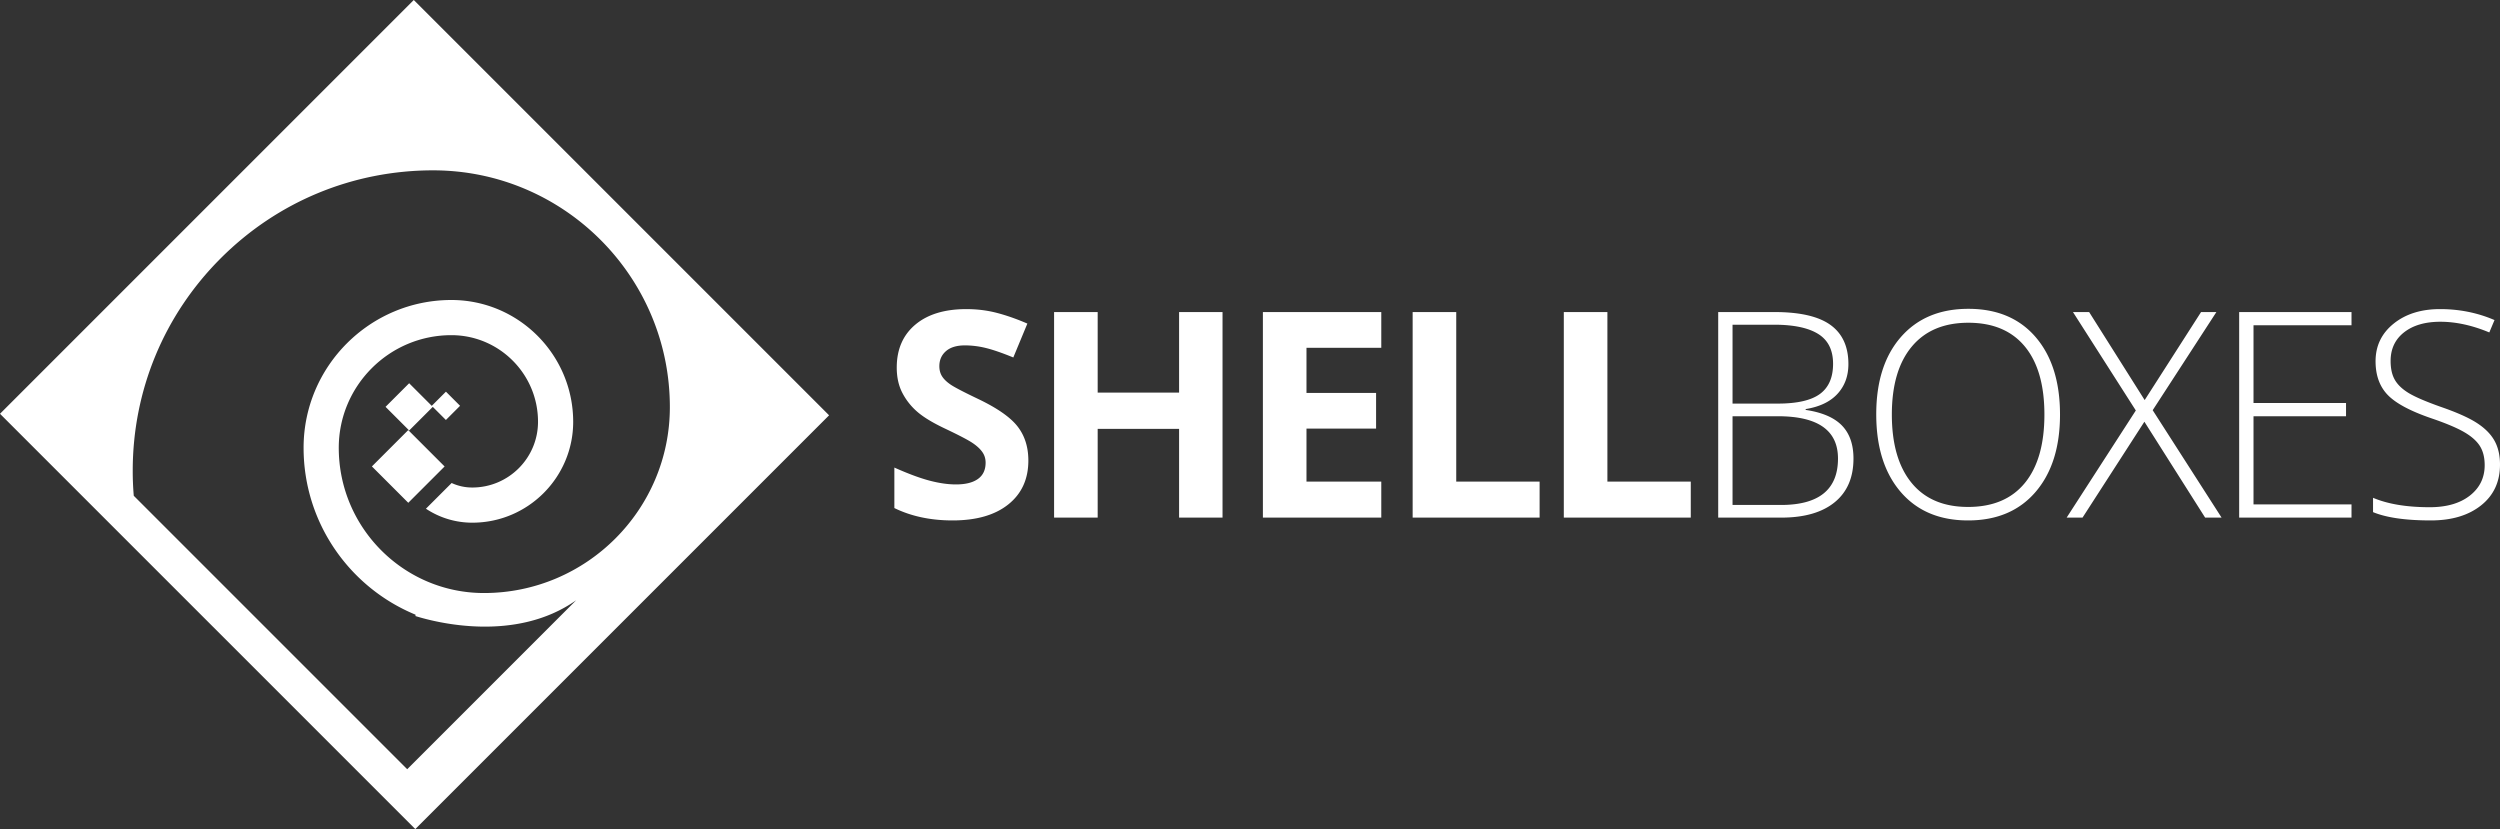 <svg xmlns="http://www.w3.org/2000/svg" xml:space="preserve" width="732" height="242.756"><rect width="100%" height="100%" fill="#333333" stroke="none"/><path fill="#FFF" d="M301.101 134.845c0 5.434-1.956 9.715-5.866 12.844-3.911 3.129-9.353 4.694-16.324 4.694-6.422 0-12.103-1.208-17.043-3.624v-11.855c4.061 1.811 7.499 3.088 10.312 3.828 2.813.741 5.386 1.111 7.719 1.111 2.8 0 4.947-.535 6.443-1.605 1.495-1.07 2.244-2.661 2.244-4.775 0-1.18-.33-2.229-.988-3.149-.659-.919-1.626-1.805-2.903-2.654-1.276-.852-3.876-2.209-7.802-4.077-3.677-1.729-6.436-3.389-8.274-4.981a18.65 18.65 0 0 1-4.405-5.557c-1.098-2.114-1.647-4.584-1.647-7.411 0-5.324 1.805-9.51 5.414-12.557 3.609-3.045 8.597-4.569 14.964-4.569 3.129 0 6.114.37 8.955 1.111 2.84.741 5.811 1.785 8.912 3.129l-4.116 9.922c-3.211-1.317-5.866-2.237-7.966-2.759a25.674 25.674 0 0 0-6.196-.782c-2.416 0-4.268.563-5.558 1.688-1.291 1.125-1.935 2.594-1.935 4.404 0 1.126.261 2.107.782 2.944.522.837 1.352 1.646 2.491 2.429 1.139.782 3.835 2.189 8.09 4.22 5.625 2.69 9.482 5.387 11.568 8.09 2.086 2.702 3.129 6.015 3.129 9.941M357.957 151.559h-12.72v-25.978H321.4v25.978h-12.762V91.37H321.4v23.59h23.837V91.37h12.72zM404.44 151.559h-34.664V91.37h34.664v10.457h-21.901v13.216h20.378v10.456h-20.378v15.521h21.901zM413.624 151.559V91.37h12.763v49.65h24.411v10.539zM457.883 151.559V91.37h12.763v49.65h24.412v10.539zM503.09 91.37h16.509c7.437 0 12.899 1.264 16.384 3.788 3.486 2.524 5.229 6.34 5.229 11.444 0 3.486-1.063 6.389-3.19 8.707-2.127 2.32-5.234 3.808-9.324 4.467v.247c4.803.714 8.337 2.23 10.602 4.55 2.264 2.319 3.396 5.551 3.396 9.694 0 5.546-1.839 9.813-5.517 12.804-3.678 2.992-8.893 4.487-15.644 4.487H503.09V91.37zm4.199 26.802h13.257c5.654 0 9.765-.94 12.329-2.82 2.566-1.88 3.85-4.823 3.85-8.831 0-4.007-1.447-6.916-4.342-8.729-2.897-1.811-7.212-2.717-12.949-2.717h-12.145v23.097zm0 3.704v25.979h14.163c11.142 0 16.713-4.529 16.713-13.587 0-8.261-5.873-12.392-17.619-12.392h-13.257zM603.172 121.382c0 9.552-2.387 17.105-7.162 22.664-4.775 5.558-11.362 8.337-19.763 8.337-8.371 0-14.943-2.779-19.719-8.337-4.775-5.559-7.162-13.14-7.162-22.746 0-9.578 2.408-17.119 7.224-22.622 4.816-5.502 11.397-8.255 19.74-8.255 8.398 0 14.972 2.767 19.721 8.296 4.748 5.531 7.121 13.086 7.121 22.663m-49.237 0c0 8.619 1.922 15.28 5.764 19.987s9.359 7.061 16.549 7.061c7.247 0 12.783-2.332 16.613-6.998 3.827-4.666 5.743-11.349 5.743-20.05 0-8.672-1.916-15.32-5.743-19.946-3.83-4.624-9.34-6.937-16.53-6.937-7.163 0-12.687 2.333-16.569 6.999-3.886 4.666-5.827 11.294-5.827 19.884M650.481 151.559h-4.817l-17.786-28.077-18.114 28.077h-4.651l20.255-31.371-18.403-28.818h4.734l16.261 25.772 16.509-25.772h4.489l-18.65 28.736zM688.522 151.559h-32.894V91.37h32.894v3.87h-28.694v22.766h27.089v3.87h-27.089v25.812h28.694zM732 136.038c0 5.021-1.847 9.003-5.538 11.938-3.69 2.938-8.597 4.407-14.717 4.407-7.357 0-12.996-.811-16.92-2.43v-4.199c4.336 1.839 9.864 2.759 16.589 2.759 4.941 0 8.859-1.133 11.755-3.396 2.894-2.266 4.344-5.235 4.344-8.914 0-2.277-.481-4.163-1.441-5.66-.961-1.495-2.526-2.861-4.694-4.096-2.168-1.235-5.352-2.566-9.551-3.994-6.147-2.112-10.395-4.397-12.742-6.854-2.346-2.457-3.52-5.729-3.52-9.819 0-4.501 1.764-8.172 5.291-11.013 3.526-2.841 8.062-4.261 13.605-4.261 5.654 0 10.965 1.07 15.933 3.211l-1.523 3.623c-4.996-2.085-9.771-3.129-14.326-3.129-4.446 0-7.986 1.029-10.621 3.088s-3.952 4.858-3.952 8.397c0 2.224.404 4.05 1.214 5.477.809 1.427 2.132 2.71 3.972 3.849 1.839 1.14 4.996 2.505 9.471 4.096 4.692 1.62 8.219 3.192 10.579 4.715s4.082 3.252 5.166 5.188c1.082 1.933 1.626 4.273 1.626 7.017M108.894 136.568l10.637-10.637 10.65 10.649-10.638 10.637zM126.721 119.134l-6.91 6.909-6.922-6.922 6.91-6.91 6.619 6.62 4.151-4.151 4.139 4.138-4.151 4.152z"/><path fill="#FFF" d="M242.755 121.6 121.156 0 0 121.155l121.599 121.601L242.755 121.6zM39.167 145.164a86.129 86.129 0 0 1-.303-7.346c0-23.478 9.149-45.574 25.752-62.178 16.628-16.627 38.701-25.752 62.19-25.764 38.24 0 69.341 31.101 69.329 69.329 0 30.012-24.421 54.433-54.432 54.433-23.429 0-42.513-19.084-42.513-42.513 0-18.2 14.8-33.001 32.989-32.988 13.989 0 25.364 11.375 25.352 25.353 0 10.625-8.628 19.253-19.253 19.253a14.246 14.246 0 0 1-6.039-1.319l-7.527 7.527a24.448 24.448 0 0 0 13.578 4.091c16.289 0 29.54-13.251 29.54-29.54-.013-19.665-16.011-35.663-35.663-35.663-23.865 0-43.288 19.423-43.275 43.275 0 22.049 13.566 40.963 32.771 48.865v.411c5.796 1.804 29.188 7.938 47.038-4.635l-49.471 49.472-80.063-80.063z"/></svg>